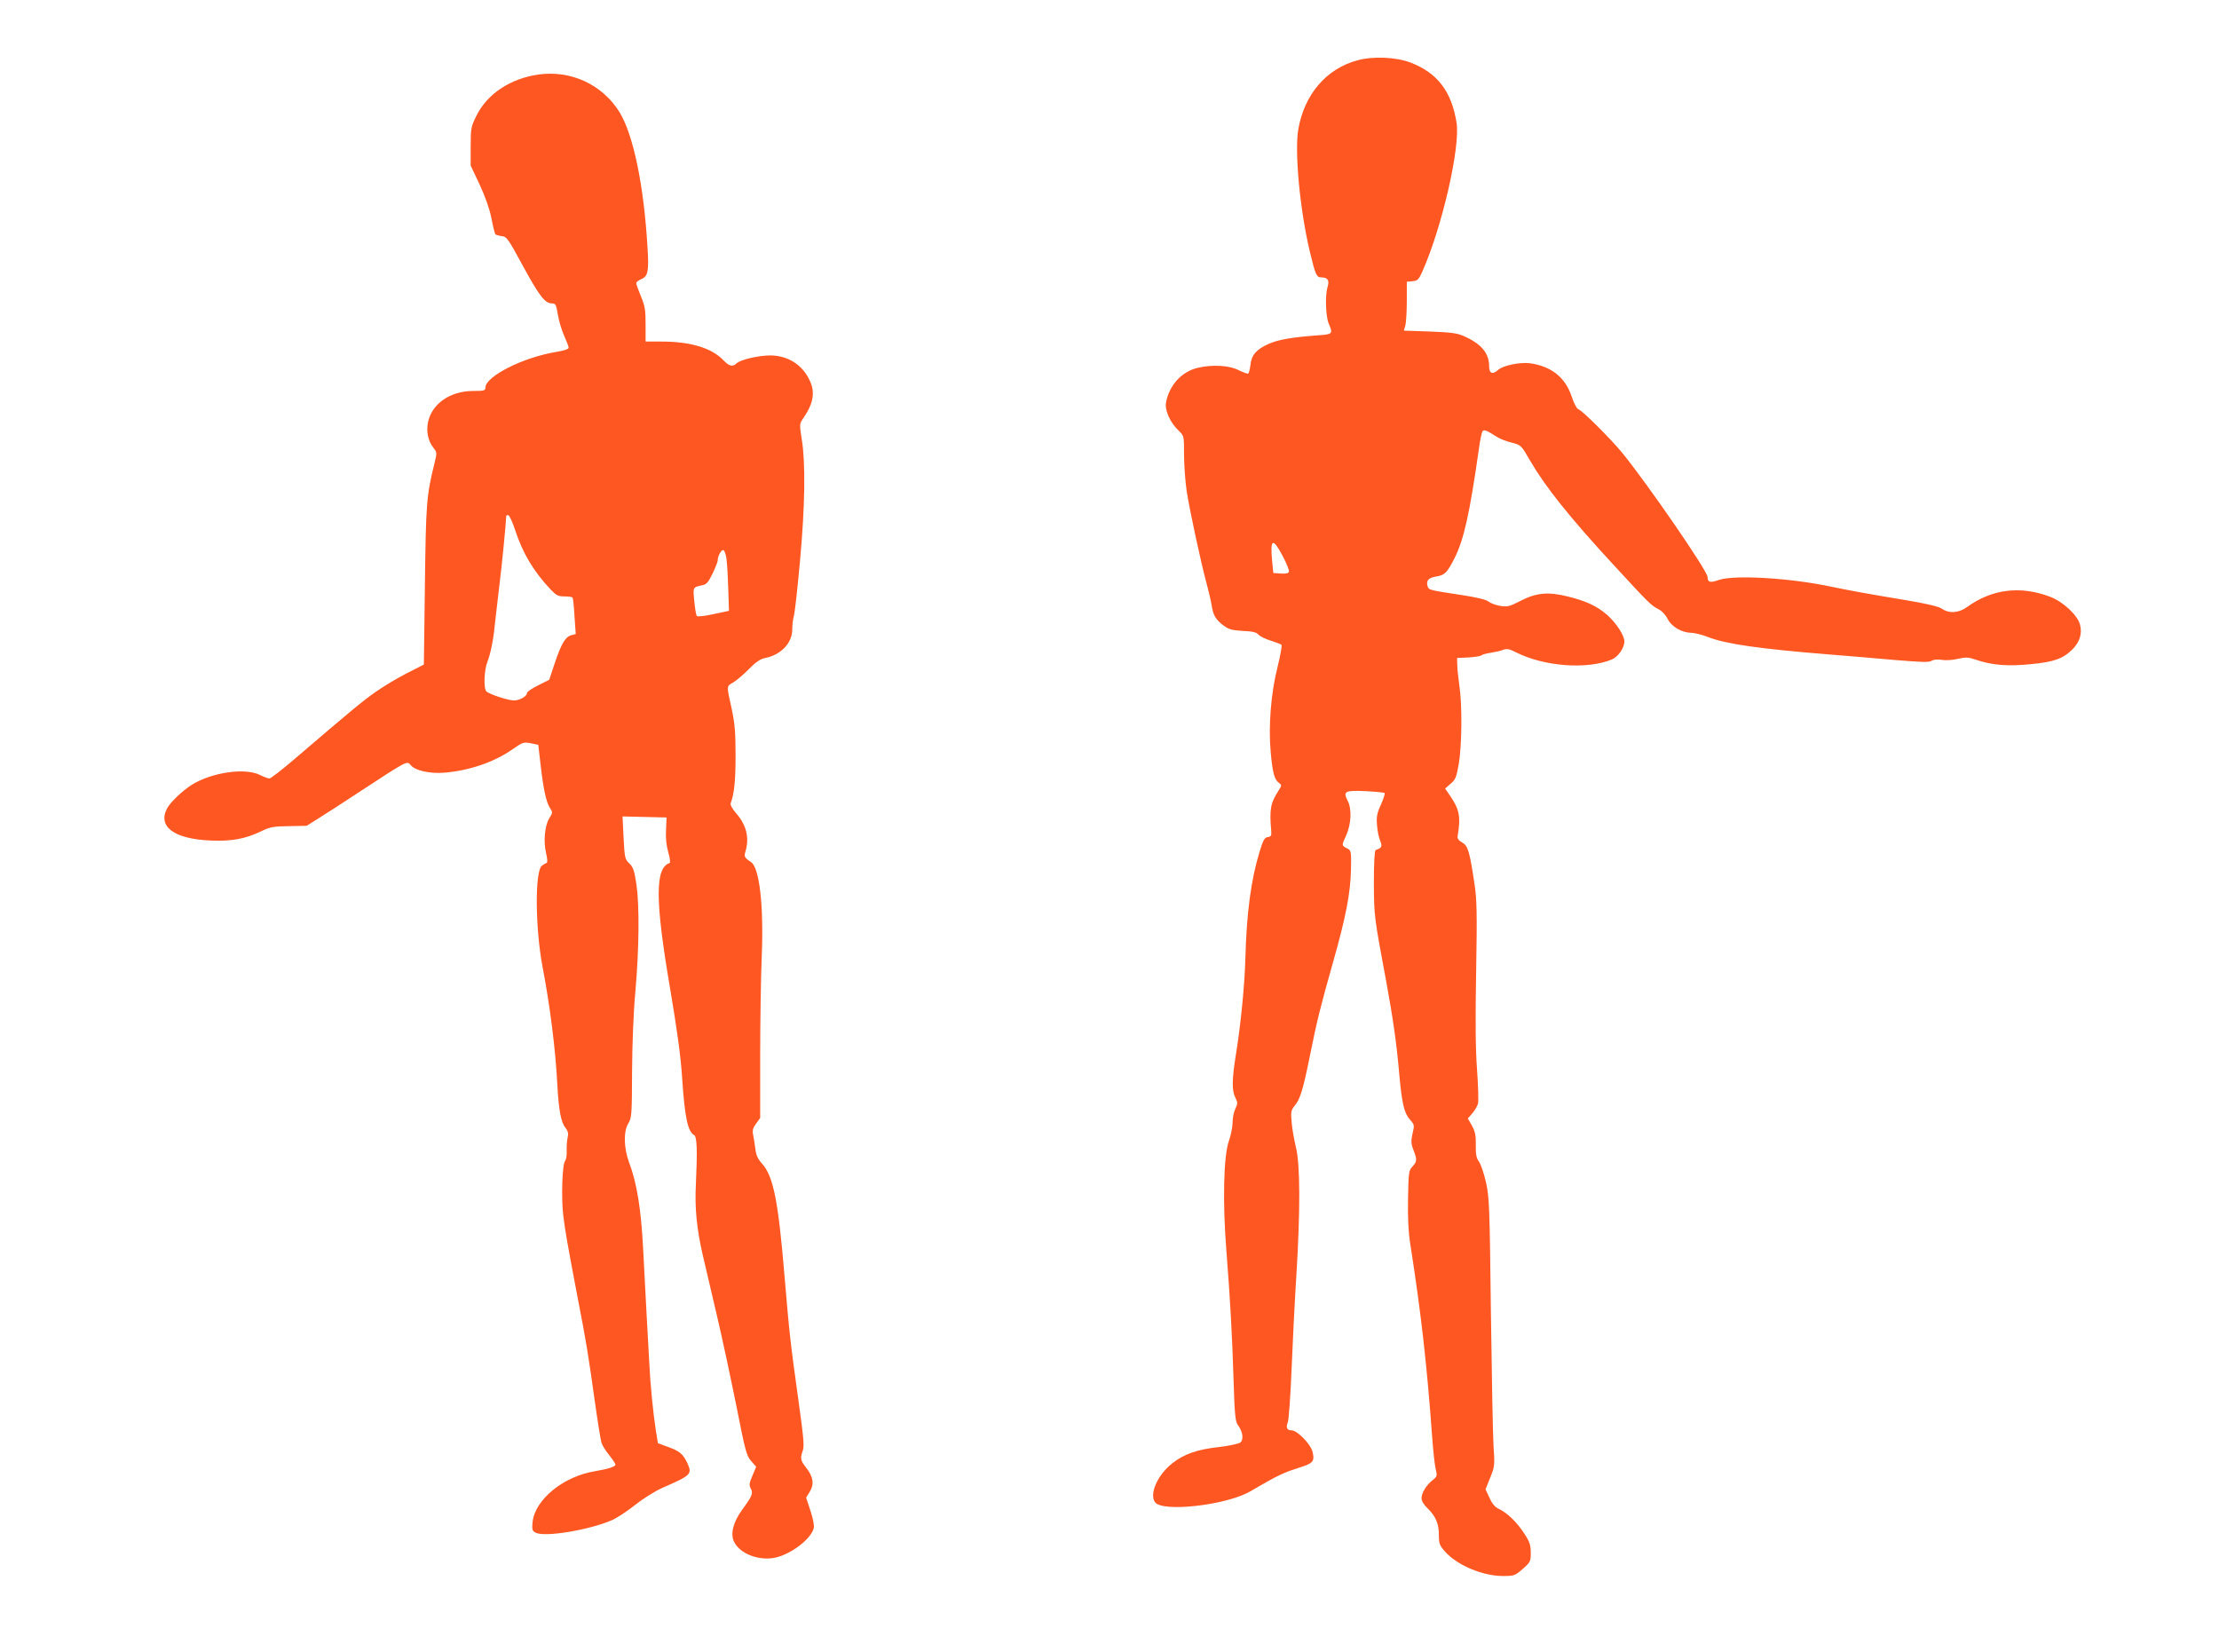 <?xml version="1.0" standalone="no"?>
<!DOCTYPE svg PUBLIC "-//W3C//DTD SVG 20010904//EN"
 "http://www.w3.org/TR/2001/REC-SVG-20010904/DTD/svg10.dtd">
<svg version="1.0" xmlns="http://www.w3.org/2000/svg"
 width="1280pt" height="953pt" viewBox="0 0 1280 953"
 preserveAspectRatio="xMidYMid meet">
<g transform="translate(0,953) scale(0.1,-0.1)"
fill="#ff5722" stroke="none">
<path d="M7830 9182 c-179 -48 -306 -196 -341 -398 -22 -129 9 -464 67 -707
32 -133 38 -147 67 -147 35 0 47 -17 35 -54 -15 -49 -11 -169 6 -211 26 -61
24 -63 -61 -69 -150 -11 -230 -25 -284 -49 -72 -32 -100 -64 -106 -122 -3 -25
-9 -47 -13 -50 -3 -2 -28 7 -55 20 -54 28 -151 33 -234 14 -94 -21 -167 -101
-185 -201 -8 -44 24 -116 73 -162 31 -30 31 -30 31 -138 0 -59 7 -154 15 -210
17 -109 82 -413 116 -537 11 -42 24 -96 28 -121 9 -59 23 -83 68 -117 30 -23
48 -28 111 -32 57 -2 80 -8 91 -21 9 -10 41 -26 71 -35 30 -10 58 -20 62 -24
4 -4 -6 -60 -22 -125 -39 -153 -54 -345 -40 -496 11 -119 21 -156 48 -176 16
-12 16 -14 -1 -41 -49 -76 -55 -108 -44 -238 2 -24 -2 -31 -20 -33 -19 -3 -27
-17 -48 -87 -48 -157 -74 -348 -81 -605 -4 -157 -26 -383 -54 -557 -24 -148
-25 -214 -4 -254 14 -28 14 -34 0 -64 -9 -18 -16 -54 -16 -79 0 -26 -10 -75
-22 -109 -30 -87 -36 -349 -14 -628 22 -280 34 -493 42 -759 6 -195 10 -228
25 -250 28 -37 34 -83 14 -100 -9 -7 -64 -19 -123 -26 -127 -14 -204 -41 -271
-95 -84 -66 -133 -177 -98 -224 44 -58 408 -17 547 62 26 16 77 44 112 64 34
20 86 44 113 54 28 9 69 23 92 31 49 18 57 33 43 84 -12 43 -88 120 -119 120
-27 0 -35 16 -22 48 5 15 15 149 21 297 6 149 18 396 28 550 23 373 22 635 -2
735 -10 41 -22 106 -25 144 -6 63 -4 72 16 97 33 39 49 92 89 289 42 208 57
269 134 542 74 261 100 396 103 534 2 103 1 109 -21 120 -34 17 -34 17 -7 75
29 64 34 153 9 200 -28 55 -17 61 102 56 58 -3 108 -8 111 -11 3 -3 -6 -33
-21 -66 -23 -50 -27 -72 -23 -118 2 -31 10 -72 18 -90 14 -34 10 -43 -26 -55
-6 -2 -10 -74 -10 -188 1 -193 1 -194 72 -574 38 -207 59 -353 73 -515 16
-182 29 -238 61 -275 28 -32 29 -34 17 -83 -9 -43 -9 -58 5 -94 22 -57 21 -67
-5 -96 -22 -22 -23 -34 -26 -185 -2 -112 2 -193 13 -262 63 -403 96 -698 126
-1110 6 -82 15 -168 21 -190 9 -37 8 -41 -17 -61 -37 -29 -65 -74 -65 -105 0
-16 13 -38 35 -59 47 -46 65 -88 65 -154 0 -50 4 -60 37 -97 71 -78 216 -139
333 -139 64 0 69 2 114 41 44 39 46 43 46 93 0 44 -6 63 -38 112 -42 64 -96
117 -146 141 -22 10 -39 30 -54 64 l-23 49 27 67 c26 64 27 71 19 187 -4 67
-10 414 -15 771 -7 606 -9 656 -28 745 -12 52 -30 106 -41 120 -15 21 -19 42
-18 96 1 55 -4 78 -22 111 l-24 42 27 31 c14 17 29 42 32 56 3 13 1 102 -6
196 -9 121 -10 292 -5 568 6 341 4 410 -10 505 -28 185 -37 217 -71 236 -19
10 -28 23 -26 35 19 114 11 156 -46 238 l-26 38 31 27 c28 23 34 36 48 116 18
108 20 342 3 452 -6 43 -12 96 -12 118 l-1 40 65 3 c35 2 69 7 75 12 6 5 31
12 55 15 25 4 57 11 71 17 22 8 36 5 75 -15 161 -81 408 -100 551 -41 37 15
73 67 73 105 0 33 -46 105 -98 151 -56 50 -120 81 -226 107 -115 29 -184 23
-278 -26 -58 -30 -72 -34 -112 -28 -26 4 -56 15 -69 25 -15 12 -70 25 -162 39
-184 28 -183 28 -190 50 -10 32 5 49 50 56 48 7 63 22 105 105 54 107 87 253
141 632 6 48 16 92 20 99 8 14 23 8 84 -31 17 -11 55 -26 85 -33 54 -14 55
-15 105 -102 89 -153 228 -328 489 -610 194 -211 211 -227 248 -246 24 -12 45
-34 58 -60 24 -45 81 -78 137 -79 18 0 61 -11 95 -24 103 -41 304 -69 703
-101 105 -8 275 -23 379 -32 146 -12 193 -14 207 -5 12 8 35 10 60 6 23 -4 64
-1 93 6 44 10 59 10 100 -4 96 -33 186 -40 318 -27 136 13 188 31 244 87 41
42 56 91 42 142 -14 54 -98 132 -172 160 -171 65 -335 45 -479 -59 -48 -35
-104 -39 -145 -10 -19 13 -86 29 -217 51 -207 34 -315 54 -416 75 -238 51
-562 71 -654 40 -50 -18 -65 -14 -65 17 0 34 -344 534 -493 717 -67 81 -229
243 -253 251 -9 3 -26 36 -38 73 -37 111 -118 175 -242 192 -57 7 -155 -13
-183 -39 -31 -28 -51 -20 -51 19 0 78 -44 131 -145 176 -40 18 -74 22 -198 27
l-149 5 9 31 c4 17 8 81 8 141 l0 110 33 3 c30 3 36 9 58 59 113 255 218 714
196 855 -29 181 -110 287 -265 347 -84 32 -217 38 -307 13z m-431 -2859 c23
-43 39 -84 36 -91 -3 -9 -19 -12 -47 -10 l-43 3 -7 70 c-12 129 4 136 61 28z"/>
<path d="M3104 9100 c-162 -24 -294 -112 -356 -238 -31 -63 -33 -72 -33 -177
l0 -110 52 -110 c33 -72 57 -140 68 -195 9 -47 19 -88 23 -92 4 -3 21 -8 37
-10 28 -3 37 -16 122 -173 95 -174 127 -215 167 -215 21 0 24 -7 34 -65 6 -36
22 -90 36 -121 14 -31 26 -62 26 -69 0 -9 -26 -17 -72 -25 -191 -31 -408 -141
-408 -206 0 -17 -8 -19 -73 -19 -129 -1 -232 -71 -257 -175 -13 -56 -2 -112
31 -154 20 -25 20 -28 5 -89 -46 -187 -49 -227 -55 -701 l-6 -459 -100 -51
c-55 -28 -136 -77 -180 -108 -75 -53 -131 -99 -465 -385 -72 -62 -138 -113
-146 -113 -8 0 -32 9 -54 20 -85 43 -276 16 -393 -56 -53 -33 -124 -101 -143
-136 -56 -106 40 -177 251 -186 123 -5 199 9 295 55 47 23 69 27 157 28 l102
2 73 46 c40 25 137 87 215 139 301 197 290 191 313 164 24 -30 109 -49 189
-43 149 12 292 61 400 137 56 39 62 41 103 33 l43 -9 12 -104 c17 -149 32
-220 53 -256 19 -30 19 -31 -2 -64 -26 -44 -34 -133 -18 -201 8 -34 9 -54 3
-56 -6 -2 -18 -9 -27 -16 -41 -30 -39 -356 3 -580 44 -230 76 -483 86 -686 8
-145 21 -213 46 -245 16 -20 19 -34 13 -59 -4 -17 -6 -52 -5 -76 1 -24 -3 -49
-9 -56 -17 -20 -23 -212 -11 -315 12 -95 21 -149 85 -485 47 -241 60 -321 96
-580 17 -121 35 -233 40 -248 5 -15 25 -47 45 -71 19 -24 35 -48 35 -54 0 -11
-43 -25 -115 -37 -184 -29 -350 -164 -363 -295 -4 -42 -2 -50 18 -60 51 -28
313 16 442 73 29 13 89 53 133 88 44 35 114 79 155 97 167 73 173 79 146 141
-25 54 -46 72 -114 96 l-57 21 -12 74 c-16 105 -32 266 -38 395 -3 61 -10 182
-15 270 -5 88 -14 259 -20 380 -12 231 -36 381 -81 500 -31 83 -33 179 -5 225
20 33 21 48 22 300 1 160 8 342 19 460 22 250 24 496 6 620 -12 80 -19 99 -41
120 -25 24 -27 32 -33 148 l-6 123 127 -3 127 -3 -3 -72 c-3 -47 2 -91 13
-129 10 -34 13 -60 7 -62 -84 -28 -83 -216 2 -715 41 -242 63 -399 71 -527 15
-224 32 -306 69 -327 17 -9 19 -94 10 -286 -7 -134 5 -255 40 -407 14 -58 50
-212 80 -342 31 -130 81 -366 113 -524 52 -264 59 -290 86 -321 l29 -33 -22
-52 c-18 -43 -20 -54 -9 -74 14 -28 9 -41 -50 -122 -51 -70 -69 -138 -47 -184
32 -67 135 -109 228 -94 92 15 216 107 232 172 4 14 -4 55 -19 100 l-25 76 21
34 c27 44 20 87 -21 139 -33 42 -35 54 -19 99 9 25 4 80 -25 286 -48 347 -52
382 -81 725 -36 430 -64 571 -129 643 -25 28 -35 50 -39 87 -4 28 -9 64 -13
82 -5 24 0 39 18 63 l23 32 0 356 c0 197 4 456 9 577 12 290 -13 509 -61 542
-40 27 -42 32 -32 65 22 77 4 149 -52 214 -25 29 -38 52 -34 62 20 53 28 126
28 272 0 136 -4 184 -22 270 -31 139 -31 131 9 154 19 12 60 46 90 77 38 39
66 58 90 63 93 17 160 86 160 165 0 25 4 62 10 81 5 19 21 162 35 317 29 321
32 563 10 698 -14 90 -14 90 10 125 57 83 68 147 36 215 -42 91 -126 144 -226
145 -69 0 -172 -24 -195 -45 -25 -23 -43 -18 -79 19 -68 70 -189 106 -357 106
l-90 0 0 98 c0 83 -3 106 -27 163 -15 36 -27 70 -27 76 0 6 13 16 29 23 39 16
45 45 36 184 -21 357 -81 645 -160 777 -99 161 -281 246 -471 219z m-133
-2626 c45 -137 107 -240 207 -346 31 -32 42 -38 78 -38 24 0 45 -3 47 -7 3 -5
8 -54 11 -109 l7 -101 -26 -7 c-34 -9 -58 -50 -96 -164 l-31 -93 -64 -32 c-35
-17 -64 -37 -64 -44 0 -19 -42 -43 -76 -43 -32 0 -140 35 -158 52 -17 14 -14
120 5 169 19 49 36 133 43 214 3 28 14 124 25 215 17 134 40 375 41 413 0 5 6
7 13 5 6 -3 24 -40 38 -84z m1220 -171 c4 -28 8 -106 10 -174 l4 -122 -89 -19
c-49 -11 -92 -16 -96 -11 -5 4 -11 43 -15 85 -8 84 -10 80 48 93 22 4 34 18
58 68 16 34 29 67 29 74 0 26 21 64 33 60 6 -2 15 -26 18 -54z"/>
</g>
</svg>
